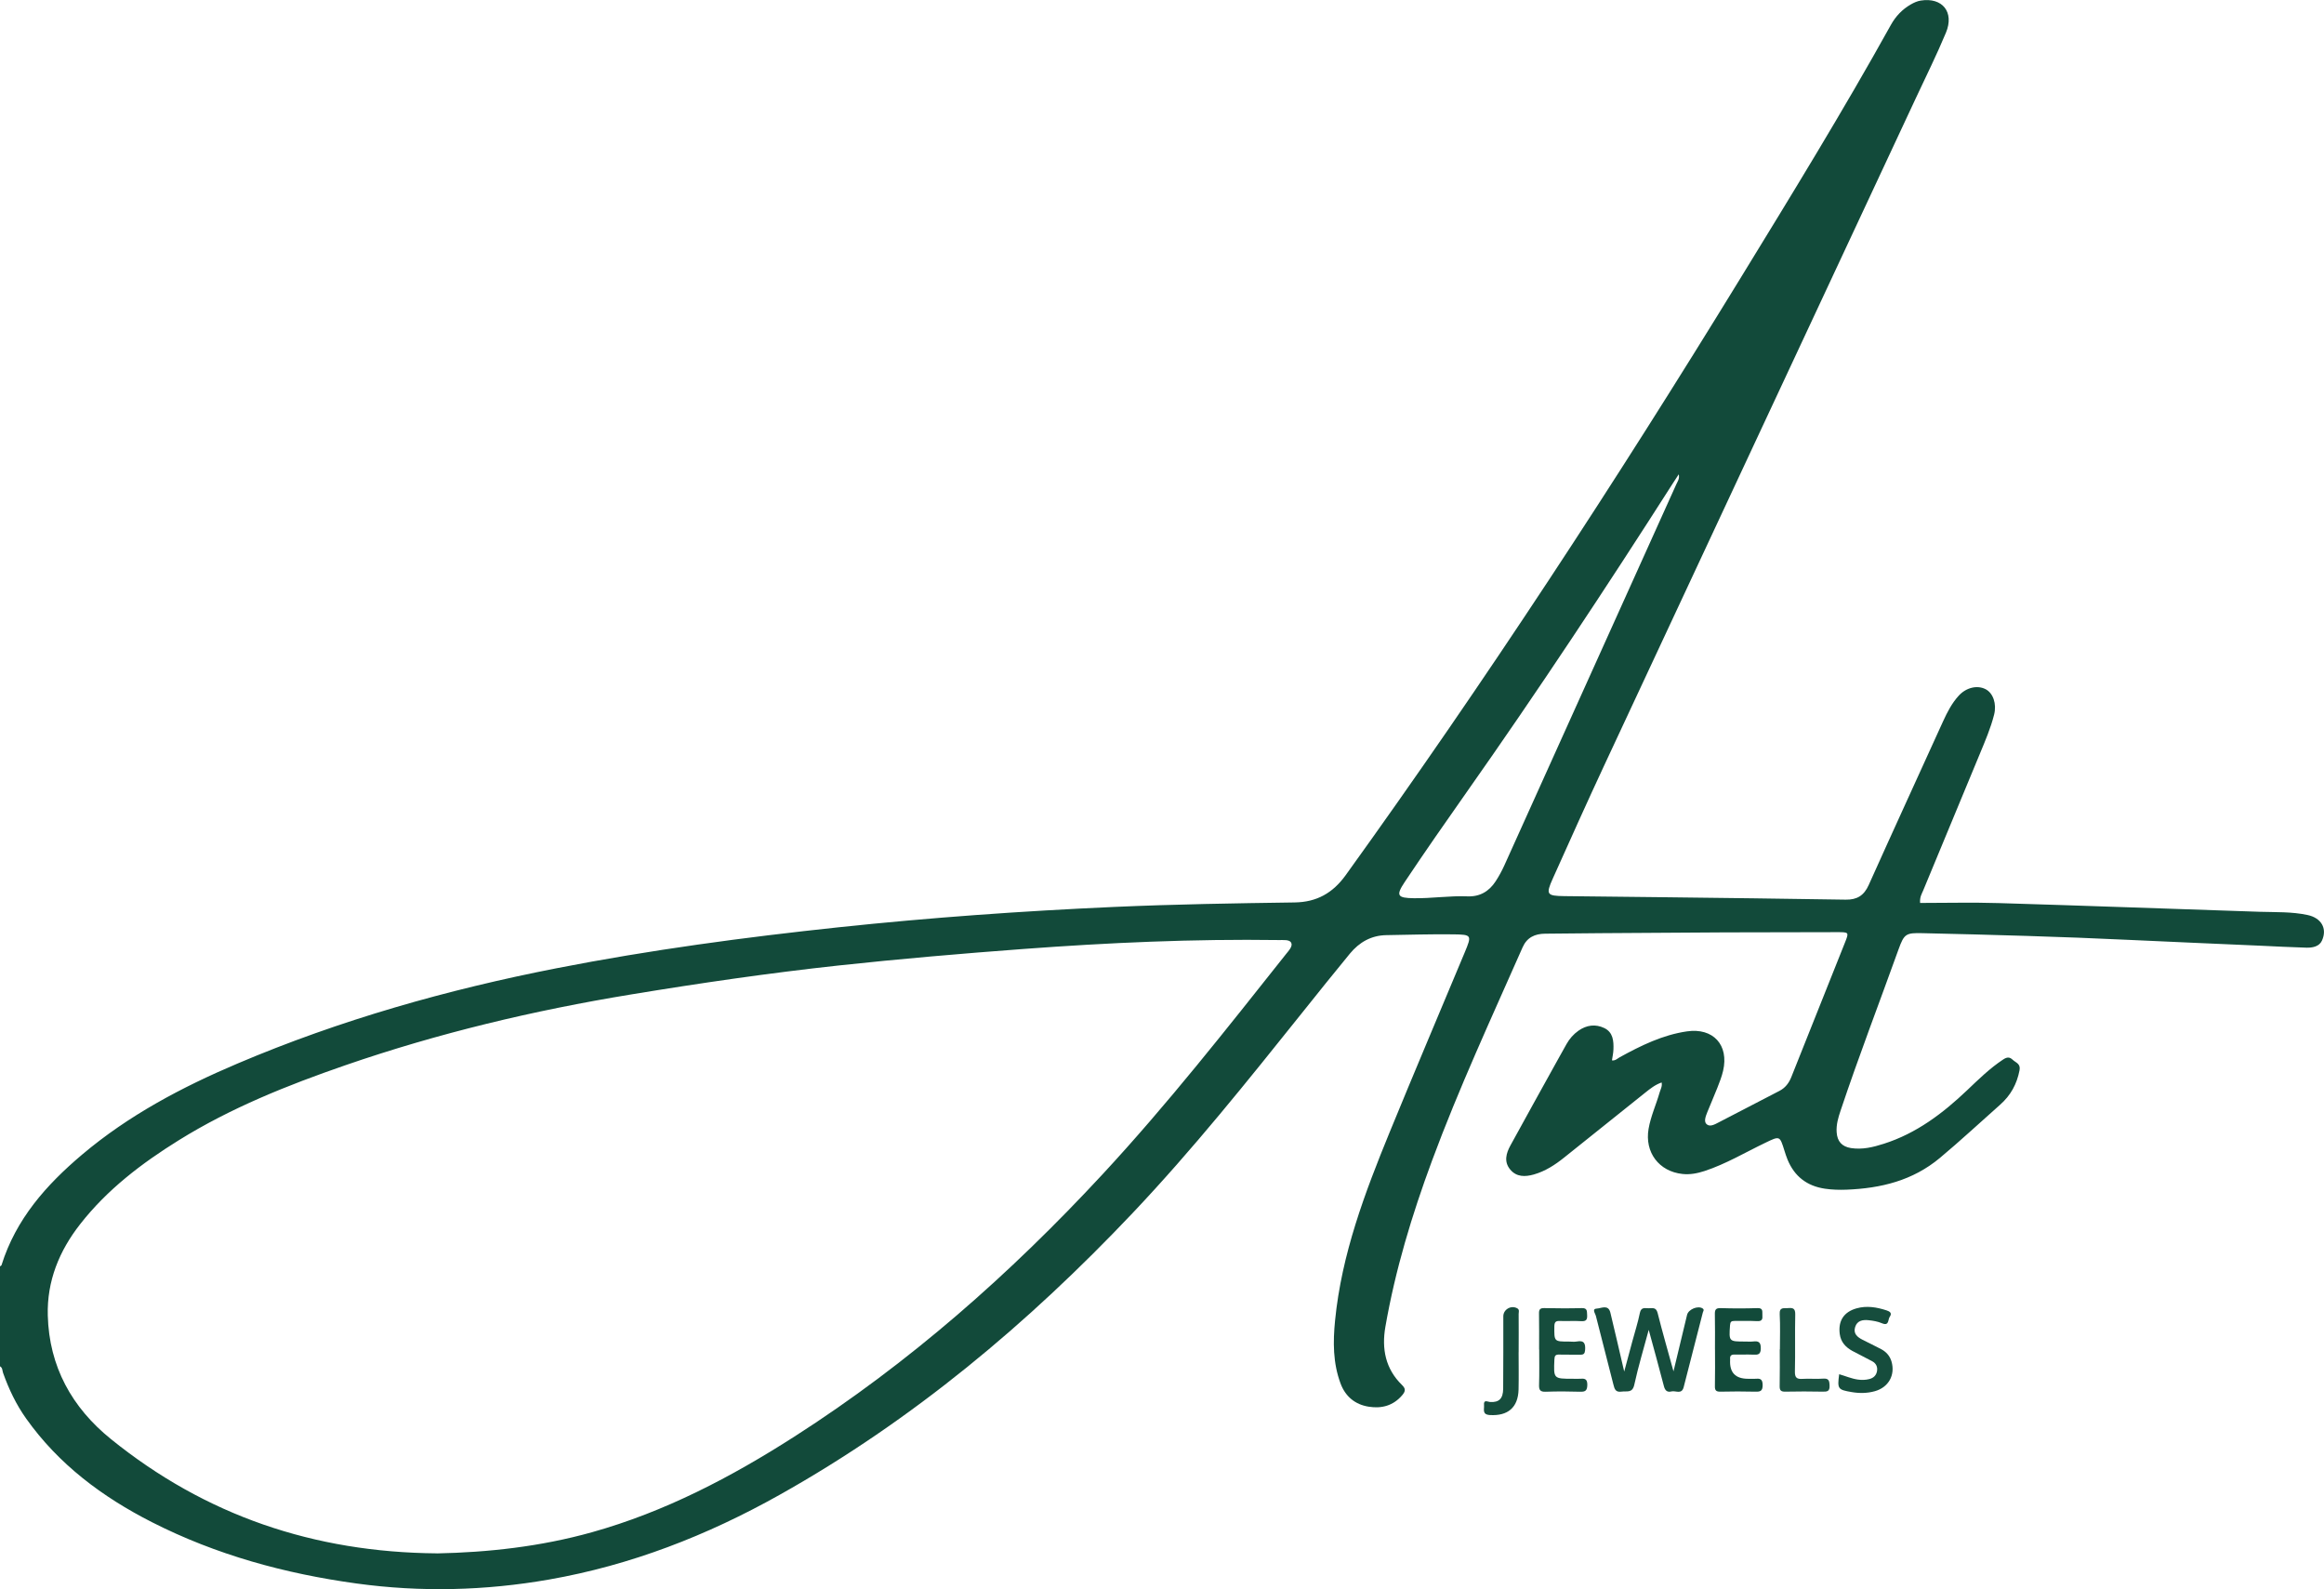 <?xml version="1.0" encoding="UTF-8"?>
<svg id="Layer_1" data-name="Layer 1" xmlns="http://www.w3.org/2000/svg" viewBox="0 0 499.95 341.79">
  <defs>
    <style>
      .cls-1 {
        fill: #1a5040;
      }

      .cls-1, .cls-2, .cls-3 {
        stroke-width: 0px;
      }

      .cls-2 {
        fill: #124a3a;
      }

      .cls-3 {
        fill: #164d3d;
      }
    </style>
  </defs>
  <path class="cls-2" d="m0,272.37c.11-.09.3-.15.33-.27,3.09-9.89,9.62-17.25,17.34-23.77,10.01-8.45,21.43-14.49,33.4-19.57,22.13-9.4,45.13-15.9,68.68-20.51,20.08-3.93,40.35-6.65,60.69-8.81,19.74-2.09,39.52-3.5,59.35-4.38,12.9-.57,25.81-.78,38.72-.96,4.73-.07,8.2-2,10.99-5.88,30-41.64,58.05-84.56,84.86-128.29,11.06-18.04,22.14-36.08,32.42-54.58,1.03-1.85,2.43-3.33,4.27-4.39.68-.39,1.39-.72,2.17-.84,4.62-.73,7.25,2.47,5.4,6.91-1.97,4.73-4.26,9.34-6.43,13.98-22.31,47.76-44.64,95.51-66.93,143.28-3.82,8.19-7.52,16.44-11.22,24.68-1.53,3.41-1.3,3.72,2.46,3.77,6.93.09,13.87.14,20.8.23,13.25.16,26.51.31,39.76.53,2.44.04,3.93-.89,4.94-3.14,5.28-11.75,10.66-23.46,15.99-35.19.91-1.99,1.9-3.93,3.39-5.55,1.6-1.75,3.98-2.31,5.76-1.39,1.63.83,2.43,3.15,1.84,5.48-.74,2.93-1.94,5.7-3.09,8.48-4.07,9.79-8.13,19.57-12.18,29.37-.29.7-.75,1.37-.65,2.65,5.63,0,11.27-.14,16.9.03,18.71.56,37.42,1.25,56.13,1.87,3.46.11,6.93-.04,10.35.7,2.89.62,4.28,2.87,3.06,5.52-.58,1.26-2.03,1.54-3.34,1.5-3.35-.09-6.7-.28-10.05-.43-9.32-.41-18.65-.8-27.97-1.24-14.85-.71-29.71-1.11-44.58-1.45-3.53-.08-3.92.11-5.13,3.46-4.15,11.55-8.56,23-12.45,34.63-.52,1.54-.99,3.09-.87,4.75.14,1.96,1.13,3.07,3.08,3.38,2.45.38,4.77-.19,7.08-.93,6.99-2.23,12.66-6.52,17.89-11.49,2.47-2.35,4.9-4.74,7.77-6.63.79-.52,1.36-.6,2.05.06.67.64,1.75.83,1.47,2.27-.58,2.97-1.89,5.38-4.19,7.41-4.31,3.81-8.52,7.74-12.94,11.43-5.87,4.9-12.7,6.53-20.05,6.83-1.56.06-3.13.02-4.69-.21-3.87-.58-6.55-2.65-8.04-6.27-.25-.62-.46-1.26-.66-1.9-1.01-3.25-.99-3.21-4.13-1.7-4.32,2.07-8.45,4.55-13.04,6.06-1.56.51-3.14.82-4.78.64-5.06-.54-8.15-4.67-7.28-9.71.47-2.71,1.63-5.21,2.38-7.83.2-.68.6-1.32.43-2.14-1.38.47-2.46,1.34-3.54,2.2-5.81,4.65-11.62,9.29-17.42,13.94-1.98,1.59-4.07,2.95-6.53,3.65-1.87.53-3.73.57-5.09-1.07-1.39-1.67-.87-3.49.05-5.17,3.35-6.12,6.74-12.22,10.12-18.32.65-1.17,1.29-2.35,1.96-3.51.64-1.13,1.48-2.09,2.55-2.85,1.75-1.23,3.66-1.48,5.55-.58,1.91.91,2.05,2.79,1.98,4.63-.03.77-.2,1.53-.32,2.33.74.1,1.17-.4,1.68-.68,4.57-2.51,9.23-4.8,14.45-5.56,5.65-.82,9.08,2.93,7.78,8.49-.29,1.24-.76,2.45-1.23,3.64-.69,1.77-1.47,3.5-2.17,5.26-.32.83-.79,1.94-.18,2.54.71.7,1.78.09,2.62-.35,4.36-2.25,8.72-4.53,13.08-6.78,1.26-.65,2.05-1.69,2.56-2.98,3.84-9.63,7.69-19.27,11.53-28.9.89-2.23.88-2.26-1.58-2.26-8.11,0-16.23.02-24.34.05-8.95.04-17.9.11-26.85.17-3.91.03-7.83.07-11.74.11-2.19.02-3.89.8-4.83,2.93-6.71,15.21-13.71,30.3-19.49,45.9-4.31,11.64-7.9,23.48-10.03,35.73-.82,4.72.01,9.03,3.57,12.5.81.79.79,1.32.07,2.18-1.95,2.3-4.46,2.94-7.25,2.49-2.9-.47-4.98-2.17-6.03-4.98-1.65-4.41-1.64-8.98-1.18-13.57,1.4-14.24,6.4-27.45,11.76-40.53,5.29-12.9,10.74-25.73,16.12-38.6,1.56-3.74,1.55-3.86-2.45-3.91-4.8-.06-9.61.09-14.41.17-3.24.05-5.81,1.53-7.82,3.96-3.48,4.23-6.91,8.51-10.33,12.79-11.74,14.67-23.47,29.34-36.41,43.01-22.5,23.77-47.34,44.58-75.99,60.64-15.55,8.72-31.96,15.12-49.57,18.2-13.75,2.4-27.55,2.75-41.4.85-15.37-2.11-30.18-6.14-44.05-13.2-10.63-5.41-20.03-12.41-27.03-22.27-2.15-3.02-3.73-6.34-4.97-9.83-.17-.48-.09-1.11-.66-1.41,0-7.16,0-14.32,0-21.49Zm94.01,61.74c10.99-.22,22.28-1.46,33.33-4.55,15.7-4.39,29.95-11.86,43.58-20.59,24.64-15.78,46.38-34.95,66.23-56.36,14-15.1,26.71-31.29,39.5-47.4.59-.74,1.52-1.7,1.11-2.46-.38-.71-1.7-.54-2.66-.56-18.35-.26-36.65.56-54.95,1.92-13.27.99-26.52,2.12-39.74,3.55-14.94,1.62-29.82,3.79-44.65,6.23-20.91,3.43-41.47,8.32-61.51,15.24-12.41,4.29-24.58,9.15-35.78,16.11-7.97,4.95-15.39,10.59-21.22,18.05-4.51,5.75-7.17,12.25-6.97,19.65.29,10.99,5.19,19.8,13.58,26.58,20.3,16.41,43.64,24.37,70.14,24.58ZM361.15,102c-.49.75-.88,1.34-1.26,1.93-14.38,22.5-29.11,44.78-44.49,66.61-4.47,6.35-8.91,12.72-13.22,19.18-1.95,2.92-1.55,3.42,1.96,3.47,3.86.06,7.7-.56,11.56-.4,2.64.11,4.64-1.07,6.05-3.24.7-1.07,1.32-2.21,1.85-3.37,12.36-27.35,24.7-54.7,37.03-82.05.26-.59.73-1.13.51-2.13Z"/>
  <path class="cls-3" d="m360.02,294.91c1.04-4.31,1.97-8.21,2.91-12.11.29-1.2,2.35-2.04,3.34-1.38.43.29.12.61.05.88-1.36,5.35-2.76,10.7-4.12,16.05-.42,1.65-1.72.7-2.62.92-.91.23-1.38-.17-1.63-1.12-1.03-3.99-2.14-7.96-3.27-12.12-1.08,4.04-2.25,7.88-3.1,11.79-.41,1.89-1.61,1.32-2.73,1.49-1.31.19-1.52-.53-1.78-1.57-1.22-4.93-2.55-9.83-3.77-14.76-.12-.47-.91-1.48.21-1.53.95-.04,2.47-.96,2.92.87.93,3.85,1.82,7.72,2.72,11.58.05.2.1.4.26,1.09.66-2.45,1.2-4.46,1.74-6.47.55-2.05,1.21-4.07,1.63-6.15.27-1.31,1.13-.98,1.9-.99.79-.01,1.59-.26,1.91,1,1.01,4.04,2.18,8.05,3.41,12.54Z"/>
  <path class="cls-3" d="m331.1,290.24c0-2.57.03-5.15-.02-7.72-.02-.85.21-1.19,1.12-1.17,2.68.05,5.37.08,8.05,0,1.24-.04,1.13.63,1.18,1.46.06.98-.16,1.42-1.27,1.35-1.5-.1-3.02.02-4.53-.04-.9-.04-1.24.16-1.25,1.17-.03,3.26-.08,3.26,3.17,3.26.56,0,1.14.09,1.68-.02,1.64-.31,1.87.55,1.76,1.89-.06.73-.32.97-1.02.95-1.51-.03-3.02.03-4.53-.02-.8-.03-1.02.23-1.05,1.04-.18,4.16-.21,4.16,3.94,4.16.5,0,1.01.03,1.51,0,.99-.08,1.66-.05,1.63,1.34-.03,1.22-.43,1.48-1.55,1.45-2.46-.08-4.92-.09-7.38,0-1.23.05-1.49-.39-1.45-1.52.08-2.51.03-5.03.03-7.55Z"/>
  <path class="cls-3" d="m395.65,295.57c1.34.38,2.62.95,4.01,1.15.85.12,1.66.1,2.49-.11.91-.24,1.48-.8,1.64-1.7.17-.92-.21-1.68-1.02-2.12-1.41-.78-2.88-1.46-4.3-2.24-1.42-.79-2.46-1.88-2.69-3.61-.38-2.83.86-4.77,3.62-5.54,2.19-.61,4.32-.25,6.42.43.72.23,1.29.59.7,1.41-.41.58-.08,2.04-1.66,1.37-.91-.39-1.93-.56-2.92-.66-1.21-.12-2.42.07-2.85,1.47-.45,1.43.48,2.17,1.59,2.74,1.34.69,2.71,1.32,4.03,2.03,1.07.58,1.85,1.45,2.2,2.64.85,2.92-.64,5.57-3.58,6.39-1.64.46-3.31.48-4.99.19-2.99-.51-3.1-.68-2.69-3.83Z"/>
  <path class="cls-2" d="m368.93,290.23c0-2.51.04-5.03-.02-7.54-.02-.98.17-1.37,1.27-1.34,2.62.09,5.25.09,7.87,0,1.33-.05,1.02.77,1.08,1.51.07.85-.06,1.35-1.12,1.29-1.61-.09-3.24,0-4.86-.04-.7-.02-.93.19-.98.93-.24,3.5-.27,3.5,3.28,3.5.56,0,1.12.05,1.67-.01,1.13-.13,1.68.08,1.67,1.47-.01,1.34-.59,1.41-1.61,1.36-1.34-.06-2.68.01-4.02-.02-.72-.02-1.04.25-.97.98,0,.06,0,.11,0,.17q-.22,4.06,3.85,4.06c.5,0,1.01.03,1.51,0,.96-.07,1.62-.08,1.64,1.31.02,1.42-.58,1.49-1.68,1.46-2.46-.06-4.91-.06-7.37,0-.94.02-1.25-.24-1.22-1.21.06-2.62.02-5.25.02-7.87Z"/>
  <path class="cls-1" d="m382.9,290.21c0-2.51.1-5.03-.04-7.54-.09-1.62.91-1.24,1.8-1.32,1.06-.1,1.57.08,1.54,1.38-.09,4.08.03,8.16-.07,12.24-.03,1.38.43,1.68,1.67,1.6,1.45-.1,2.91.07,4.35-.05,1.25-.1,1.4.41,1.44,1.5.04,1.23-.49,1.32-1.47,1.3-2.68-.05-5.36-.06-8.05,0-.96.02-1.24-.28-1.22-1.23.06-2.62.02-5.25.02-7.88Z"/>
  <path class="cls-3" d="m326.69,290.83c0,2.68.05,5.36-.01,8.04-.1,3.87-2.32,5.72-6.19,5.48-1.71-.11-1.16-1.24-1.24-2.13-.12-1.31.79-.7,1.32-.67,1.89.1,2.78-.7,2.8-2.86.05-5.19.02-10.38.03-15.58,0-1.49,1.71-2.46,3.02-1.7.5.29.28.8.28,1.21.02,2.74.01,5.47,0,8.21Z"/>
</svg>